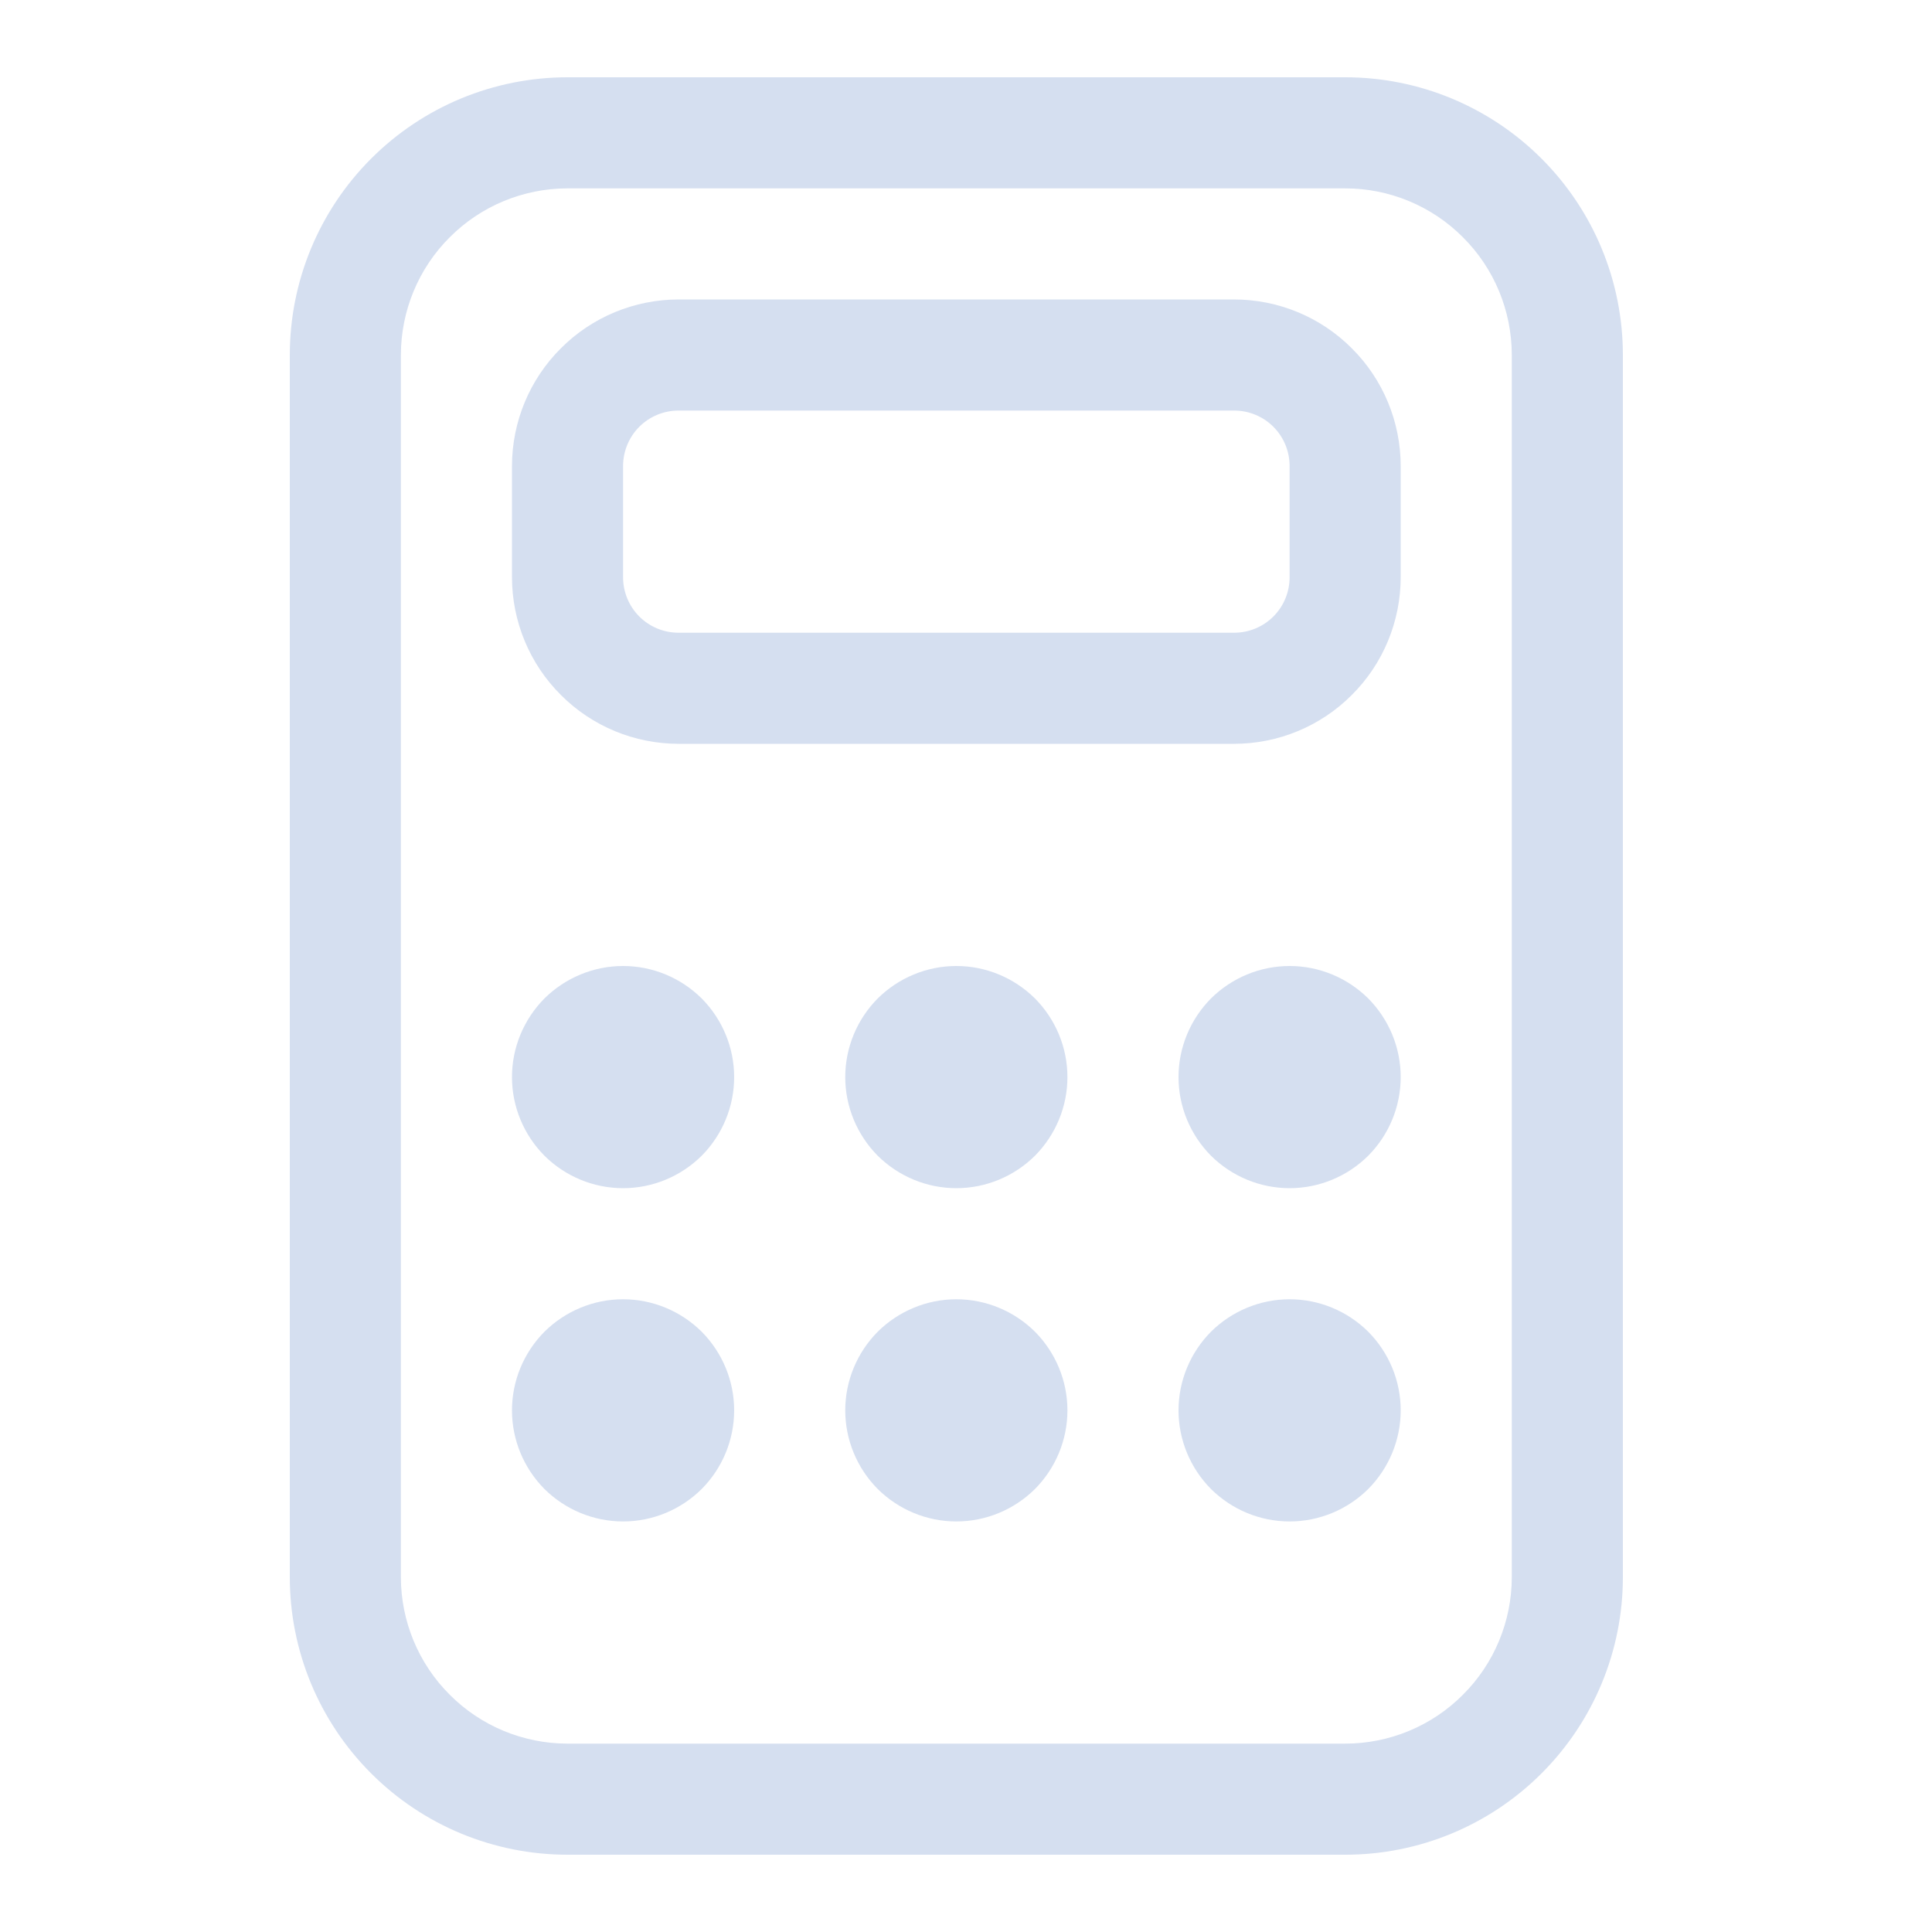 <svg version="1.2" baseProfile="tiny-ps" xmlns="http://www.w3.org/2000/svg" viewBox="0 0 100 100" width="100" height="100">
	<title>csc_price_calculation-svg</title>
	<style>
		tspan { white-space:pre }
		.shp0 { fill: #d5dff0 } 
	</style>
	<path id="Layer" class="shp0" d="M38 55.75C38 57.28 37.39 58.74 36.32 59.82C35.24 60.89 33.78 61.5 32.25 61.5C30.72 61.5 29.26 60.89 28.18 59.82C27.11 58.74 26.5 57.28 26.5 55.75C26.5 54.22 27.11 52.76 28.18 51.68C29.26 50.61 30.72 50 32.25 50C33.78 50 35.24 50.61 36.32 51.68C37.39 52.76 38 54.22 38 55.75L38 55.75Z" />
	<path id="Layer" class="shp0" d="M38 73C38 74.53 37.39 75.99 36.32 77.07C35.24 78.14 33.78 78.75 32.25 78.75C30.72 78.75 29.26 78.14 28.18 77.07C27.11 75.99 26.5 74.53 26.5 73C26.5 71.47 27.11 70.01 28.18 68.93C29.26 67.86 30.72 67.25 32.25 67.25C33.78 67.25 35.24 67.86 36.32 68.93C37.39 70.01 38 71.47 38 73L38 73Z" />
	<path id="Layer" class="shp0" d="M66.75 61.5C68.28 61.5 69.74 60.89 70.82 59.82C71.89 58.74 72.5 57.28 72.5 55.75C72.5 54.22 71.89 52.76 70.82 51.68C69.74 50.61 68.28 50 66.75 50C65.22 50 63.76 50.61 62.68 51.68C61.61 52.76 61 54.22 61 55.75C61 57.28 61.61 58.74 62.68 59.82C63.76 60.89 65.22 61.5 66.75 61.5L66.75 61.5Z" />
	<path id="Layer" class="shp0" d="M72.5 73C72.5 74.53 71.89 75.99 70.82 77.07C69.74 78.14 68.28 78.75 66.75 78.75C65.22 78.75 63.76 78.14 62.68 77.07C61.61 75.99 61 74.53 61 73C61 71.47 61.61 70.01 62.68 68.93C63.76 67.86 65.22 67.25 66.75 67.25C68.28 67.25 69.74 67.86 70.82 68.93C71.89 70.01 72.5 71.47 72.5 73L72.5 73Z" />
	<path id="Layer" class="shp0" d="M49.5 61.5C51.03 61.5 52.49 60.89 53.57 59.82C54.64 58.74 55.25 57.28 55.25 55.75C55.25 54.22 54.64 52.76 53.57 51.68C52.49 50.61 51.03 50 49.5 50C47.97 50 46.51 50.61 45.43 51.68C44.36 52.76 43.75 54.22 43.75 55.75C43.75 57.28 44.36 58.74 45.43 59.82C46.51 60.89 47.97 61.5 49.5 61.5L49.5 61.5Z" />
	<path id="Layer" class="shp0" d="M55.25 73C55.25 74.53 54.64 75.99 53.57 77.07C52.49 78.14 51.03 78.75 49.5 78.75C47.97 78.75 46.51 78.14 45.43 77.07C44.36 75.99 43.75 74.53 43.75 73C43.75 71.47 44.36 70.01 45.43 68.93C46.51 67.86 47.97 67.25 49.5 67.25C51.03 67.25 52.49 67.86 53.57 68.93C54.64 70.01 55.25 71.47 55.25 73L55.25 73Z" />
	<path id="Layer" fill-rule="evenodd" class="shp0" d="M63.87 15.5C66.16 15.5 68.36 16.41 69.97 18.03C71.59 19.64 72.5 21.84 72.5 24.13L72.5 29.87C72.5 32.16 71.59 34.36 69.97 35.97C68.36 37.59 66.16 38.5 63.87 38.5L35.13 38.5C32.84 38.5 30.64 37.59 29.03 35.97C27.41 34.36 26.5 32.16 26.5 29.87L26.5 24.13C26.5 21.84 27.41 19.64 29.03 18.03C30.64 16.41 32.84 15.5 35.13 15.5L63.87 15.5ZM32.25 29.87C32.25 30.64 32.55 31.37 33.09 31.91C33.63 32.45 34.36 32.75 35.13 32.75L63.87 32.75C64.64 32.75 65.37 32.45 65.91 31.91C66.45 31.37 66.75 30.64 66.75 29.87L66.75 24.13C66.75 23.36 66.45 22.63 65.91 22.09C65.37 21.55 64.64 21.25 63.87 21.25L35.13 21.25C34.36 21.25 33.63 21.55 33.09 22.09C32.55 22.63 32.25 23.36 32.25 24.13L32.25 29.87Z" />
	<path id="Layer" fill-rule="evenodd" class="shp0" d="M84 81.63C84 85.44 82.49 89.09 79.79 91.79C77.09 94.49 73.44 96 69.63 96L29.38 96C25.56 96 21.91 94.49 19.21 91.79C16.51 89.09 15 85.44 15 81.63L15 18.38C15 14.56 16.51 10.91 19.21 8.21C21.91 5.51 25.56 4 29.38 4L69.63 4C73.44 4 77.09 5.51 79.79 8.21C82.49 10.91 84 14.56 84 18.38L84 81.63ZM78.25 18.38C78.25 16.09 77.34 13.89 75.72 12.28C74.11 10.66 71.91 9.75 69.63 9.75L29.38 9.75C27.09 9.75 24.89 10.66 23.28 12.28C21.66 13.89 20.75 16.09 20.75 18.38L20.75 81.63C20.75 83.91 21.66 86.11 23.28 87.72C24.89 89.34 27.09 90.25 29.38 90.25L69.63 90.25C71.91 90.25 74.11 89.34 75.72 87.72C77.34 86.11 78.25 83.91 78.25 81.63L78.25 18.38Z" />
</svg>